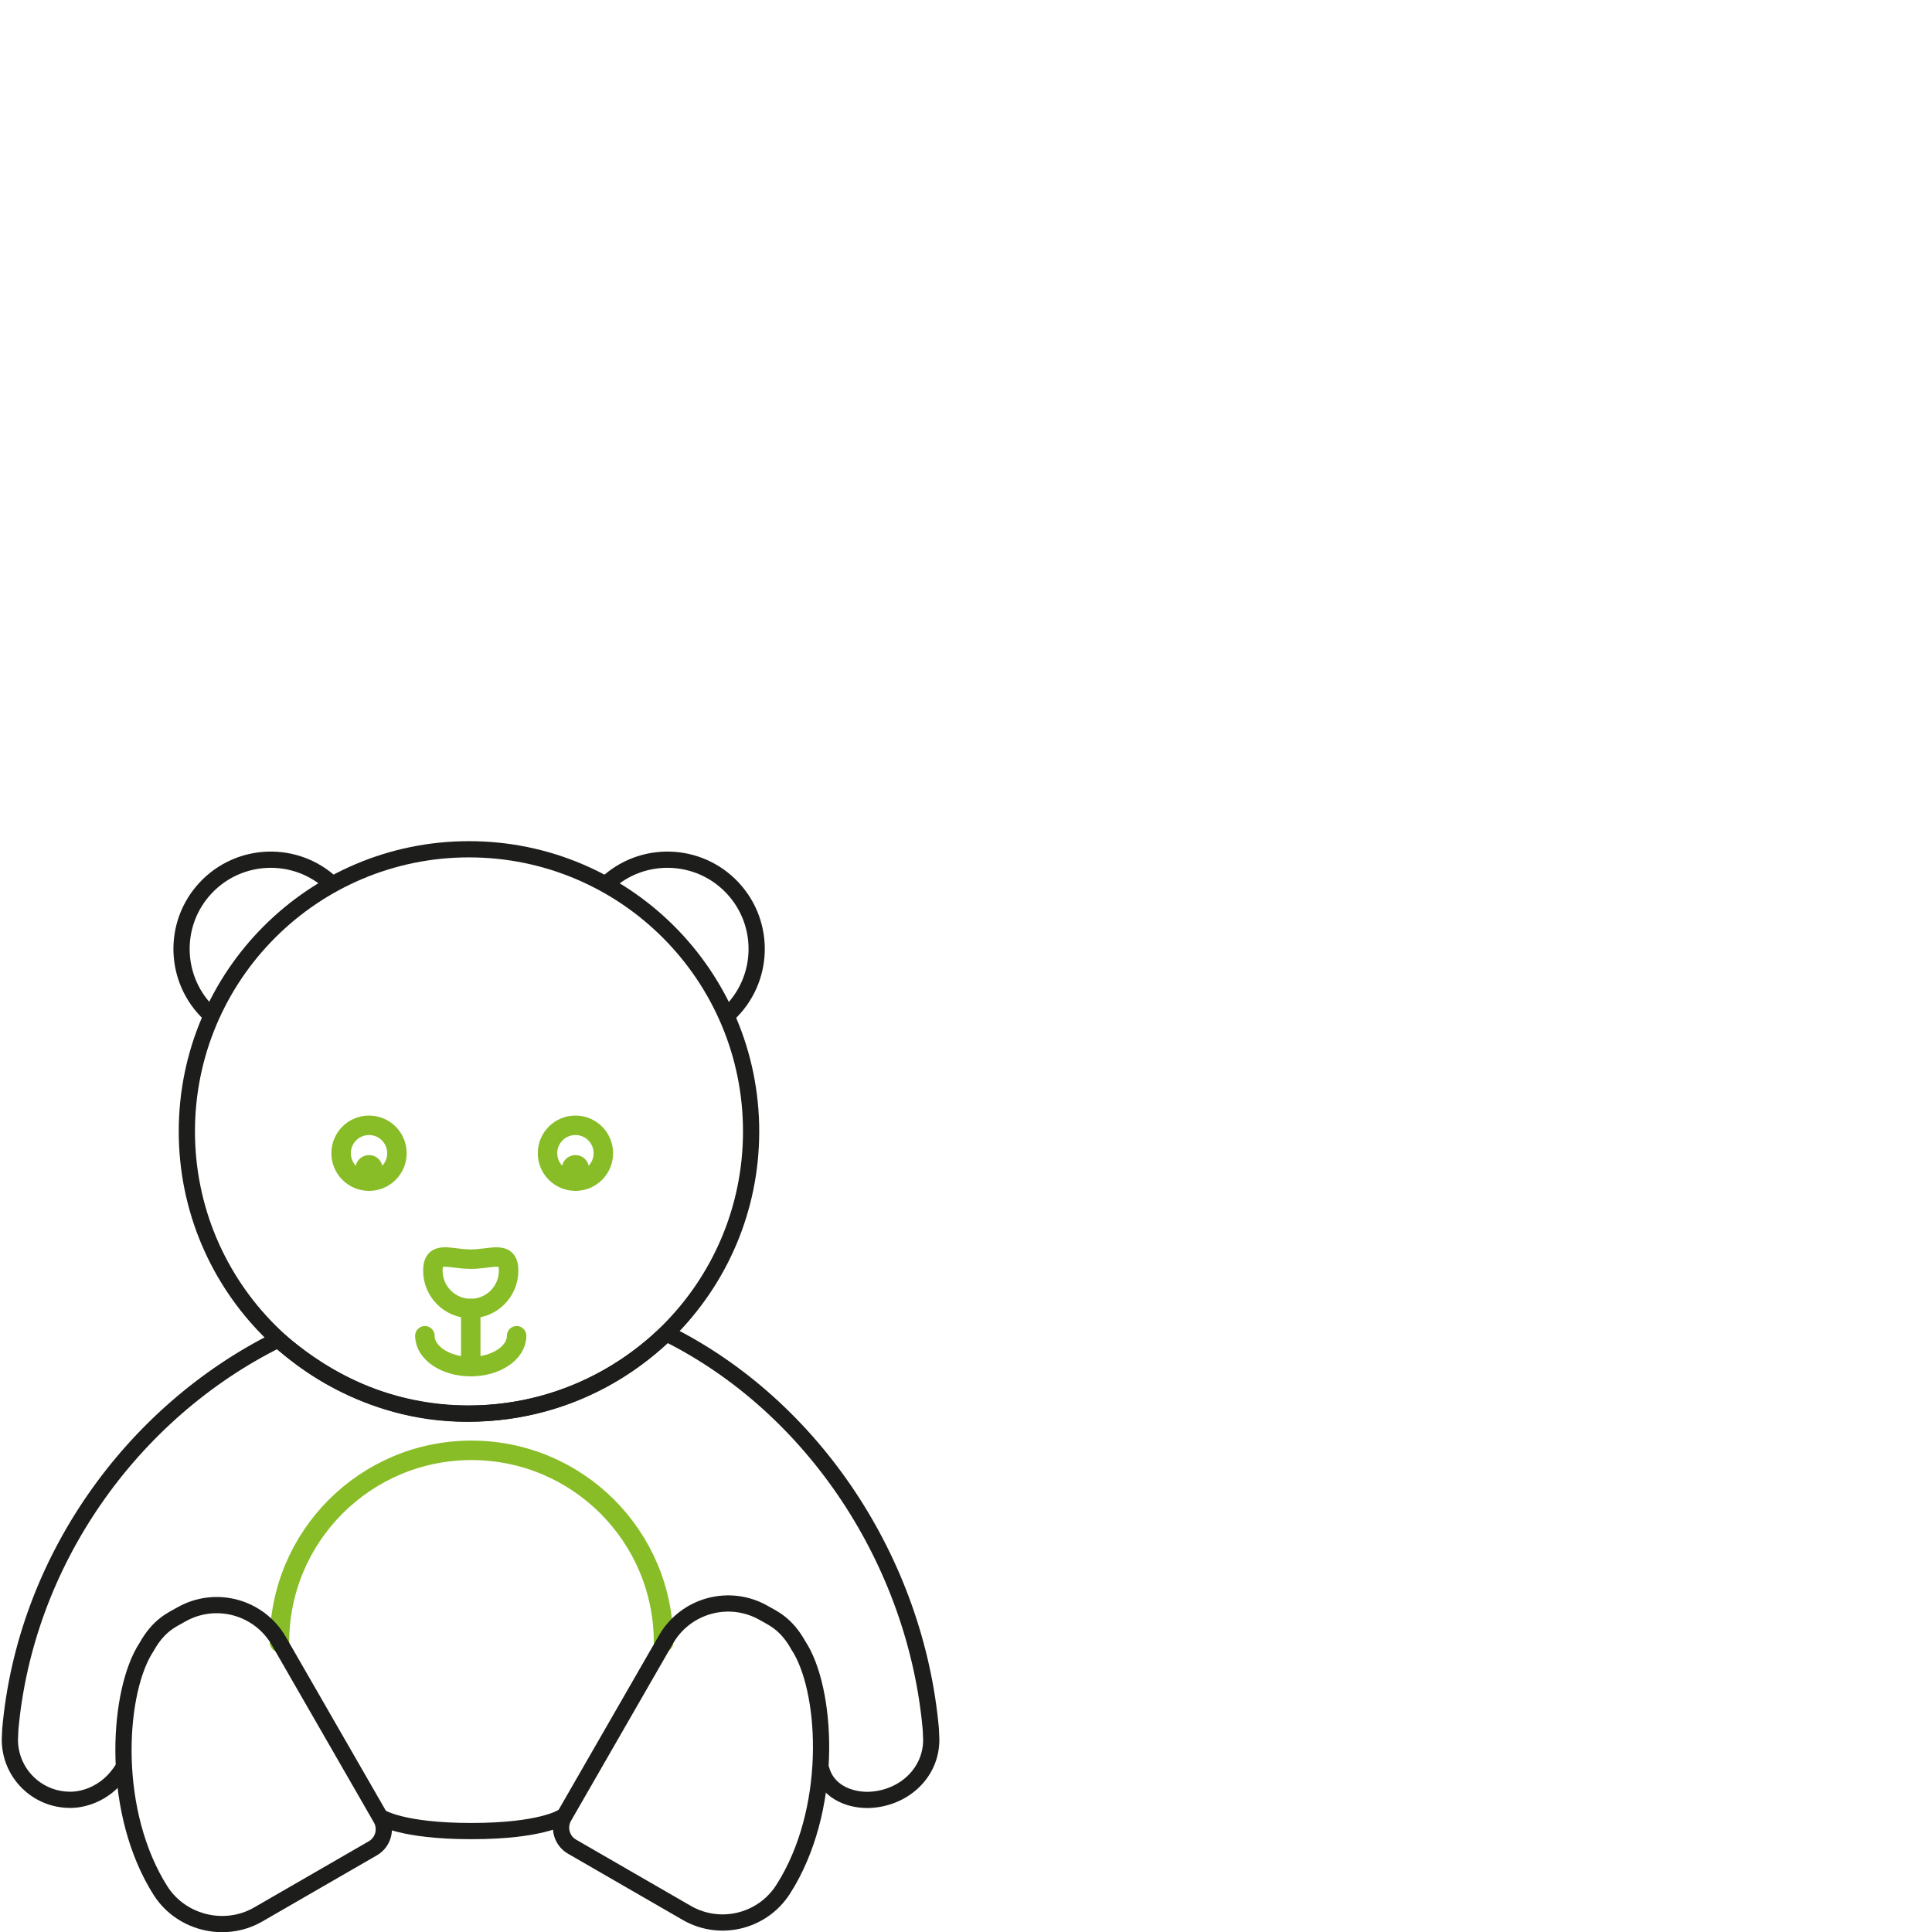 <?xml version="1.0" encoding="utf-8"?>
<!-- Generator: Adobe Illustrator 21.1.0, SVG Export Plug-In . SVG Version: 6.00 Build 0)  -->
<svg version="1.1" id="Ebene_1" xmlns="http://www.w3.org/2000/svg" xmlns:xlink="http://www.w3.org/1999/xlink" x="0px" y="0px"
	 viewBox="0 0 297.64 297.64" style="enable-background:new 0 0 297.64 297.64;" xml:space="preserve">
<g id="Ebene_1_1_">
</g>
<g id="Ebene_2">
	<g>
		<path style="fill:none;stroke:#1D1D1B;stroke-width:2.5;stroke-linecap:round;stroke-linejoin:round;" d="M18.782,272.676
			c-3.168,4.875-7.995,4.598-7.995,4.598c-5.117,0-9.266-4.15-9.266-9.264l0.064-1.574c2.273-25.674,18.498-48.775,41.258-60.062
			c3.053,2.53,13.279,11.419,29.064,11.419c17.576,0,28.035-9.853,30.758-12.384c22.76,11.286,38.465,35.353,40.738,61.026
			l0.064,1.574c0,5.113-4.16,8.92-9.266,9.264c-2.732,0.184-6.604-0.893-7.66-4.633"/>
		
			<circle style="fill:none;stroke:#1D1D1B;stroke-width:2.5;stroke-linecap:round;stroke-linejoin:round;" cx="72.251" cy="174.301" r="43.464"/>
		<path style="fill:none;stroke:#1D1D1B;stroke-width:2.5;stroke-linecap:round;stroke-linejoin:round;" d="M58.639,279.944
			c0,0,3.188,2.148,13.974,2.148c10.779,0,13.984-2.148,13.984-2.148"/>
		<path style="fill:none;stroke:#1D1D1B;stroke-width:2.5;stroke-linecap:round;stroke-linejoin:round;" d="M32.318,156.225
			c-5.539-5.188-5.829-13.887-0.639-19.432c5.191-5.542,13.893-5.828,19.434-0.635"/>
		<path style="fill:none;stroke:#1D1D1B;stroke-width:2.5;stroke-linecap:round;stroke-linejoin:round;" d="M112.222,156.225
			c5.539-5.188,5.828-13.887,0.639-19.432c-5.191-5.542-13.893-5.828-19.434-0.635"/>
		<path style="fill:none;stroke:#88BD27;stroke-width:3;stroke-linecap:round;stroke-linejoin:round;" d="M79.591,205.786
			c0,2.623-3.164,4.752-7.068,4.752s-7.068-2.129-7.068-4.752"/>
		
			<circle style="fill:none;stroke:#88BD27;stroke-width:3;stroke-linecap:round;stroke-linejoin:round;" cx="56.851" cy="177.663" r="4.302"/>
		
			<circle style="fill:#88BD27;stroke:#88BD27;stroke-width:0.75;stroke-linecap:round;stroke-linejoin:round;" cx="56.851" cy="180.041" r="1.72"/>
		
			<circle style="fill:none;stroke:#88BD27;stroke-width:3;stroke-linecap:round;stroke-linejoin:round;" cx="88.651" cy="177.663" r="4.302"/>
		
			<circle style="fill:#88BD27;stroke:#88BD27;stroke-width:0.75;stroke-linecap:round;stroke-linejoin:round;" cx="88.65" cy="180.041" r="1.721"/>
		<path style="fill:none;stroke:#88BD27;stroke-width:3;stroke-linecap:round;stroke-linejoin:round;" d="M78.359,195.751
			c0,3.224-2.613,5.838-5.836,5.838c-3.225,0-5.836-2.614-5.836-5.838c0-3.225,2.612-1.768,5.836-1.768
			C75.746,193.983,78.359,192.526,78.359,195.751z"/>
		
			<line style="fill:none;stroke:#88BD27;stroke-width:3;stroke-linecap:round;stroke-linejoin:round;" x1="72.523" y1="201.589" x2="72.523" y2="210.538"/>
		<path style="fill:none;stroke:#88BD27;stroke-width:3;stroke-linecap:round;stroke-linejoin:round;" d="M102.222,253.02
			c0-16.338-13.246-29.584-29.586-29.584c-16.336,0-29.583,13.246-29.583,29.584"/>
		<path style="fill:none;stroke:#1D1D1B;stroke-width:2.5;stroke-linecap:round;stroke-linejoin:round;" d="M39.781,294.94
			c-5.293,3.055-12.24,1.219-15.297-4.074l-0.394-0.65c-7.161-12.402-5.845-29.918-1.521-36.465c1.879-3.387,3.924-4.203,5.28-4.984
			c5.304-3.064,12.06-1.244,15.115,4.051l15.712,27.307c0.934,1.619,0.38,3.688-1.238,4.621L39.781,294.94z"/>
		<path style="fill:none;stroke:#1D1D1B;stroke-width:2.5;stroke-linecap:round;stroke-linejoin:round;" d="M105.791,294.692
			c5.291,3.057,12.059,1.242,15.115-4.049l0.467-0.764c7.16-12.4,5.949-29.83,1.627-36.379c-1.879-3.383-3.926-4.199-5.281-4.982
			c-5.305-3.063-12.059-1.242-15.115,4.049l-15.711,27.311c-0.936,1.617-0.383,3.686,1.238,4.619L105.791,294.692z"/>
	</g>
</g>
</svg>
